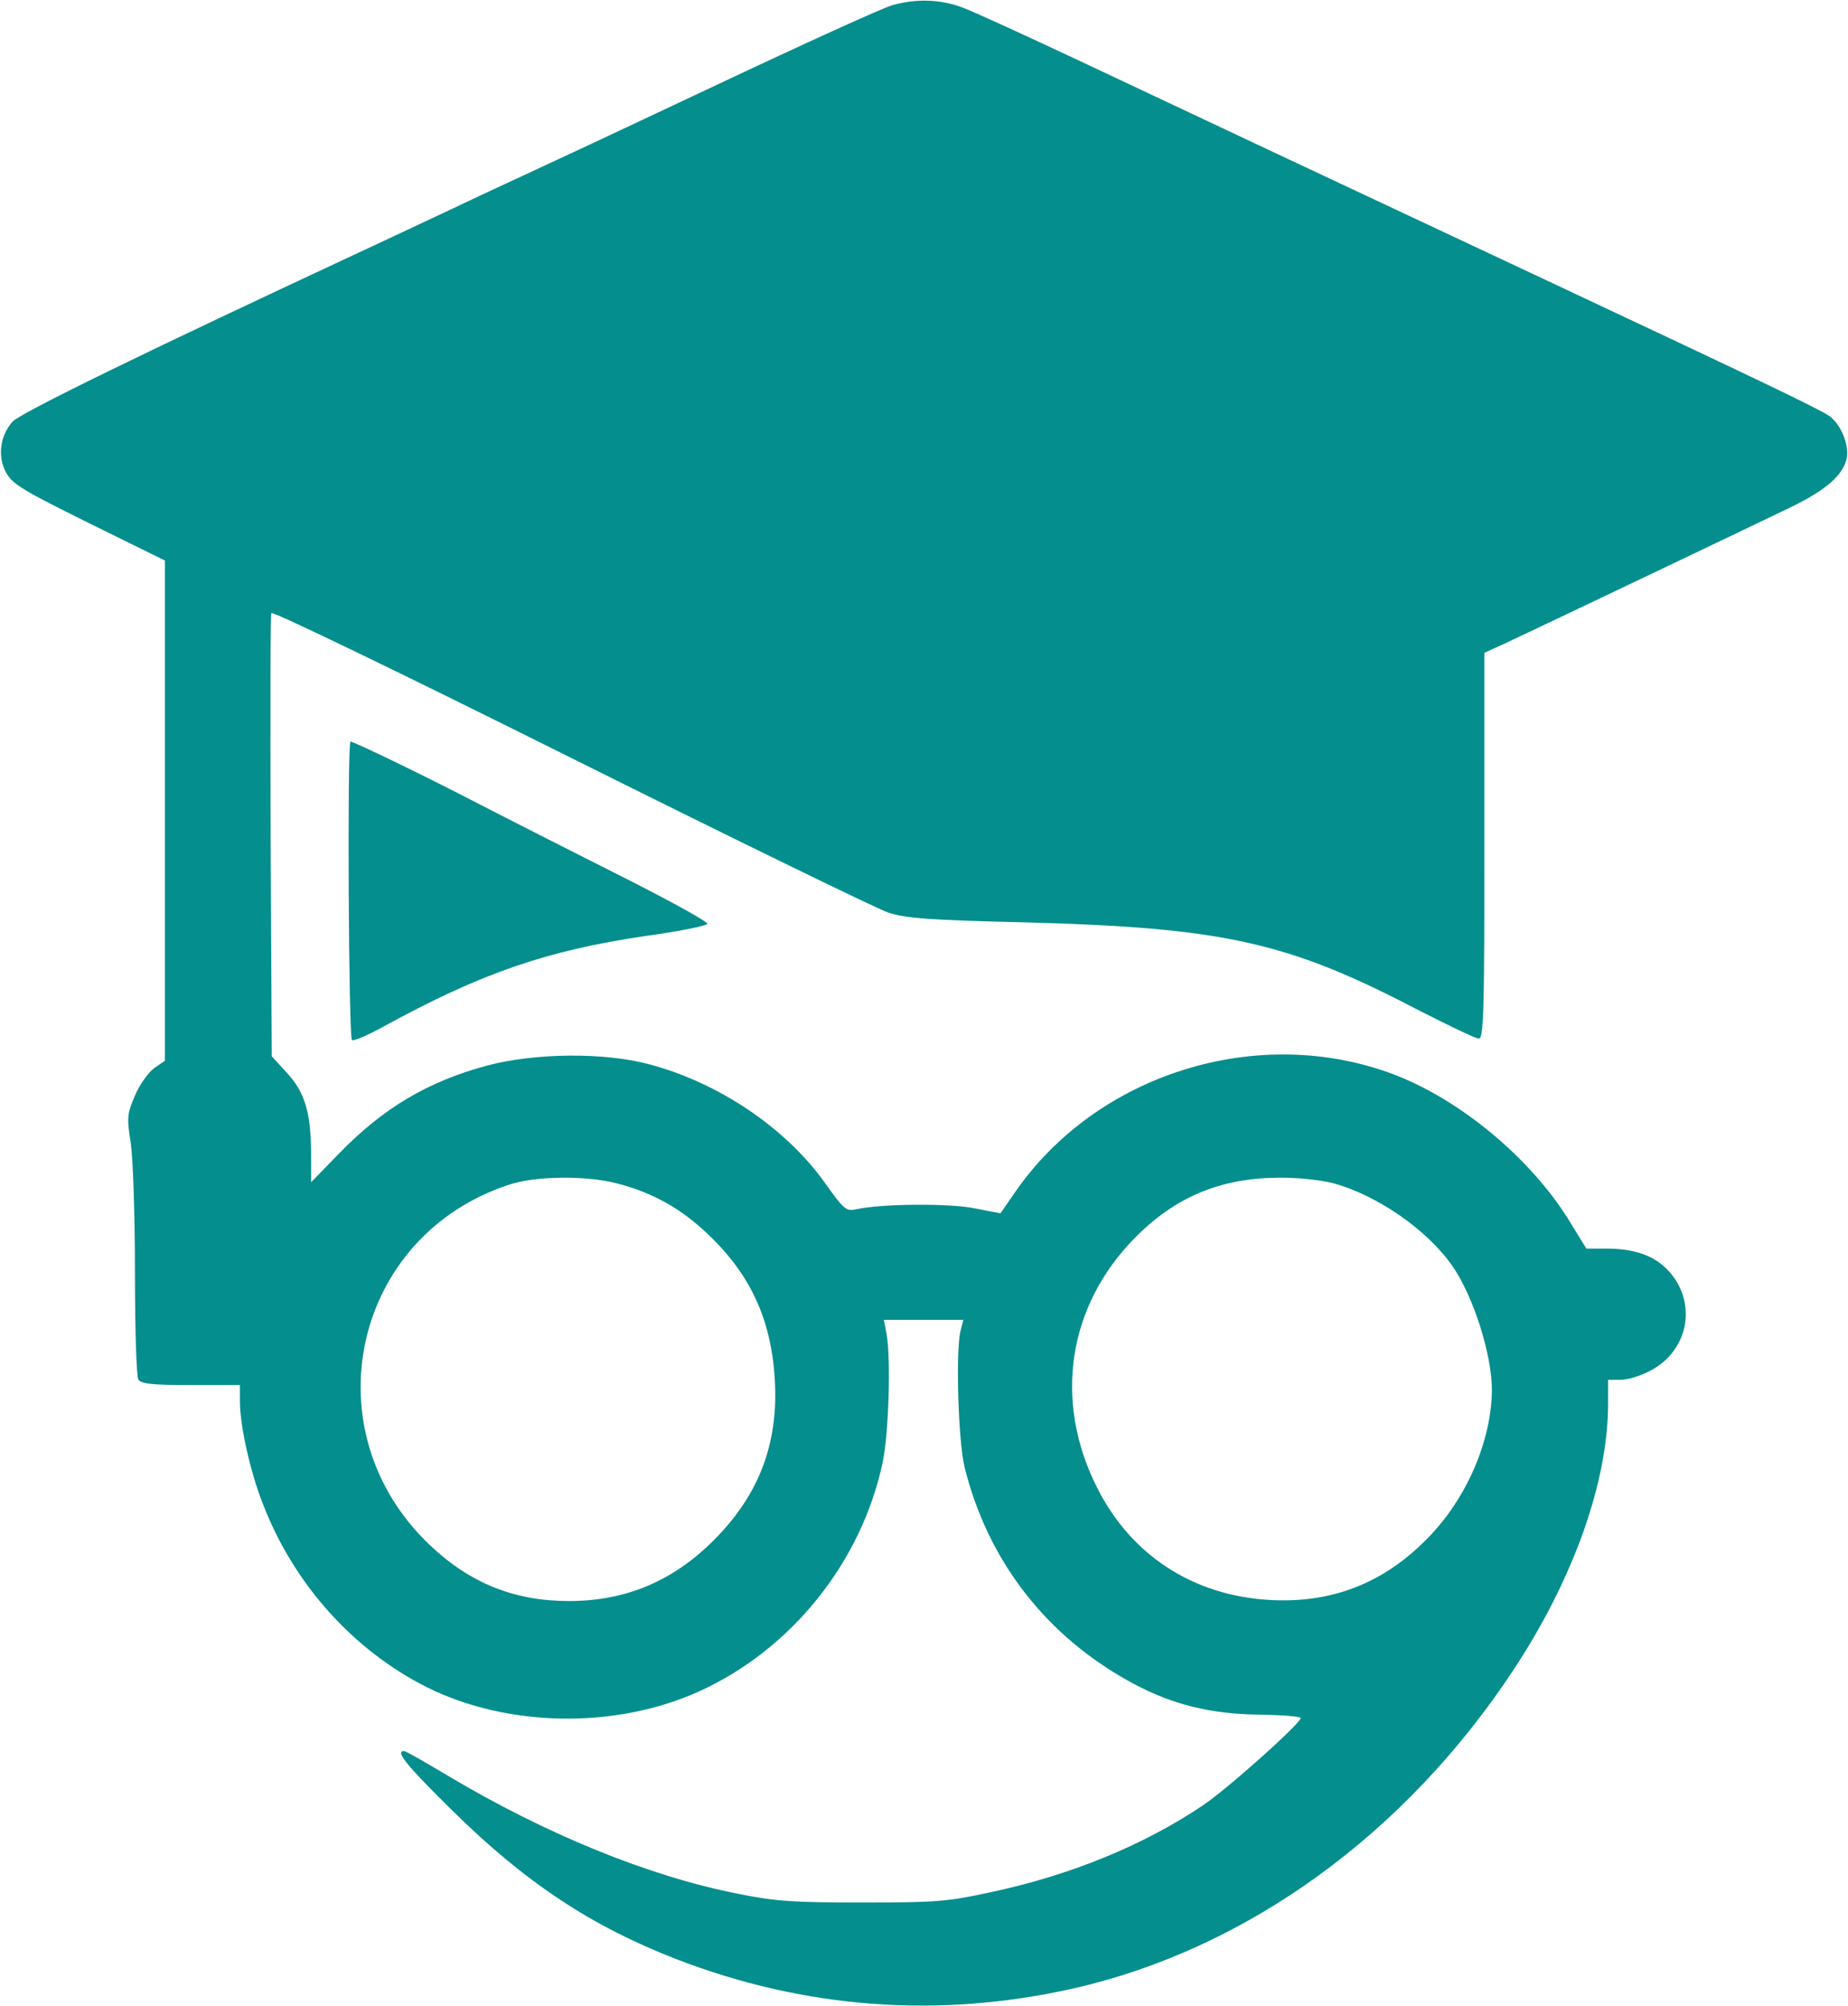 <svg version="1.2" xmlns="http://www.w3.org/2000/svg" viewBox="0 0 493 535" width="493" height="535">
	<title>logo</title>
	<style>
		.s0 { fill: #058e8e } 
	</style>
	<g id="New Layer">
		<g id="&lt;Group&gt;">
			<path id="&lt;Compound Path&gt;" class="s0" d="m238 1.4c-2.5 0.7-23.4 10.2-46.5 21.1-23.1 10.9-44.7 21-48 22.5-3.3 1.5-10.3 4.8-15.5 7.2-5.2 2.5-18.7 8.8-30 14.1-59.1 27.5-92.7 43.9-94.7 46.2-3.3 3.8-4 9.2-1.7 13.5 1.7 3.1 4.3 4.7 22.1 13.5l20.3 10v66.7 66.7l-2.9 2c-1.5 1.1-3.9 4.4-5.1 7.3-2.1 4.9-2.2 5.8-1.1 12.8 0.6 4.2 1.1 19.4 1.1 34.5 0 14.8 0.4 27.6 0.9 28.4 0.7 1.2 3.8 1.5 14 1.5h13.1v4.3c0 6.4 2.7 18.7 6.1 27.3 8.2 21.4 24.1 39.1 43.8 49 21.5 10.7 50.3 11.2 72.6 1.1 24.7-11.2 43.4-34.6 49-61.2 1.6-7.6 2.2-27.8 1-34.2l-0.7-3.7h10.6 10.6l-0.7 2.7c-1.4 5.1-0.7 29.3 1 36.5 6.2 25.1 21.9 45.4 45 57.8 10.4 5.6 20.8 8.2 33.9 8.3 6 0.1 10.8 0.5 10.8 0.9 0 1.4-19.4 18.8-26.1 23.3-15.9 10.7-35.5 18.7-56.8 23.2-11.5 2.5-14.5 2.7-34.1 2.7-18.4 0-23.1-0.3-33-2.3-24-4.7-51.5-16-77.5-31.5-6-3.6-11.3-6.6-11.7-6.6-2.5 0 0.7 3.9 13 16 19.4 19.1 36.9 30.7 59.6 39.5 34.2 13.2 69.8 15.9 105.6 7.9 46.4-10.4 89-41.2 118-85.4 15.9-24.2 25-50 25-70.6v-6.4h3.3c1.8 0 5.3-1 7.7-2.3 10.8-5.4 13-18.9 4.6-27.3-3.7-3.7-8.9-5.4-16.2-5.4h-5.2l-4.8-7.8c-10.3-16.5-29-32-46.7-38.7-36.2-13.6-79.2-0.1-101 31.6l-3.8 5.5-6.7-1.3c-6.6-1.4-24.9-1.3-31.7 0.2-2.8 0.6-3.3 0.2-8.7-7.4-10.4-14.4-28.1-26.3-46.4-31.2-12.1-3.3-30.7-3.1-43.5 0.3-15.9 4.3-27.8 11.4-39.6 23.6l-7.3 7.5v-7.1c0-11.3-1.6-16.8-6.4-22l-4.1-4.5-0.3-58.5c-0.1-32.3-0.1-59.1 0.2-59.7 0.2-0.6 34.8 16.1 79.7 38.5 43.7 21.8 81.9 40.4 84.9 41.4 4.6 1.5 10.8 2 36.5 2.6 52.7 1.4 70 5.2 104.3 23.1 8.4 4.3 15.9 7.9 16.7 7.9 1.3 0 1.5-6.6 1.5-51.4v-51.5l5.3-2.4c13.4-6.3 69.2-32.9 77-36.7 8.9-4.4 13.2-8.2 14.3-12.5 0.9-3.5-1.4-9.2-4.5-11.5-2.9-2-18.8-9.6-76.1-36.5-57.4-26.9-94.8-44.5-123-57.8-15.1-7.1-29.7-13.8-32.5-14.8-5.8-2.1-12.1-2.3-18.5-0.5zm-73.5 314.2c8.3 2.1 15.3 5.7 21.5 11 13.3 11.4 19.7 24.1 20.7 41.4 1 17-4.2 30.6-16.1 42.6-11 11.1-23.7 16.4-38.8 16.4-14.5 0-26.3-4.7-37-14.8-32.3-30.5-20.8-82.7 21.2-96.3 7-2.3 20.5-2.4 28.5-0.3zm190.9-0.1c11.8 3.1 25.4 12.5 32.1 22.2 5.6 8.1 10.5 23.6 10.5 33-0.1 13.6-6.8 29.2-17.4 39.8-11.7 11.9-25.6 17.2-42.1 16.2-20.3-1.2-36.9-12-45.9-30.1-11.6-23.1-7.7-48.3 10.1-66.4 10.7-10.9 22.8-16 38.3-16.1 4.7-0.1 11.2 0.6 14.4 1.4z"/>
			<path id="&lt;Path&gt;" class="s0" d="m93.5 197.8c-0.9 0.9-0.5 79.1 0.4 79.6 0.5 0.3 4.2-1.3 8.2-3.5 26.5-14.5 43.8-20.4 70.3-24.3 8.8-1.2 16.1-2.7 16.3-3.2 0.2-0.5-8.8-5.5-20-11.2-11.1-5.6-32.5-16.4-47.4-24.1-15-7.6-27.5-13.5-27.8-13.3z"/>
		</g>
	</g>
	<g id="MasterLayer 1">
	</g>
</svg>